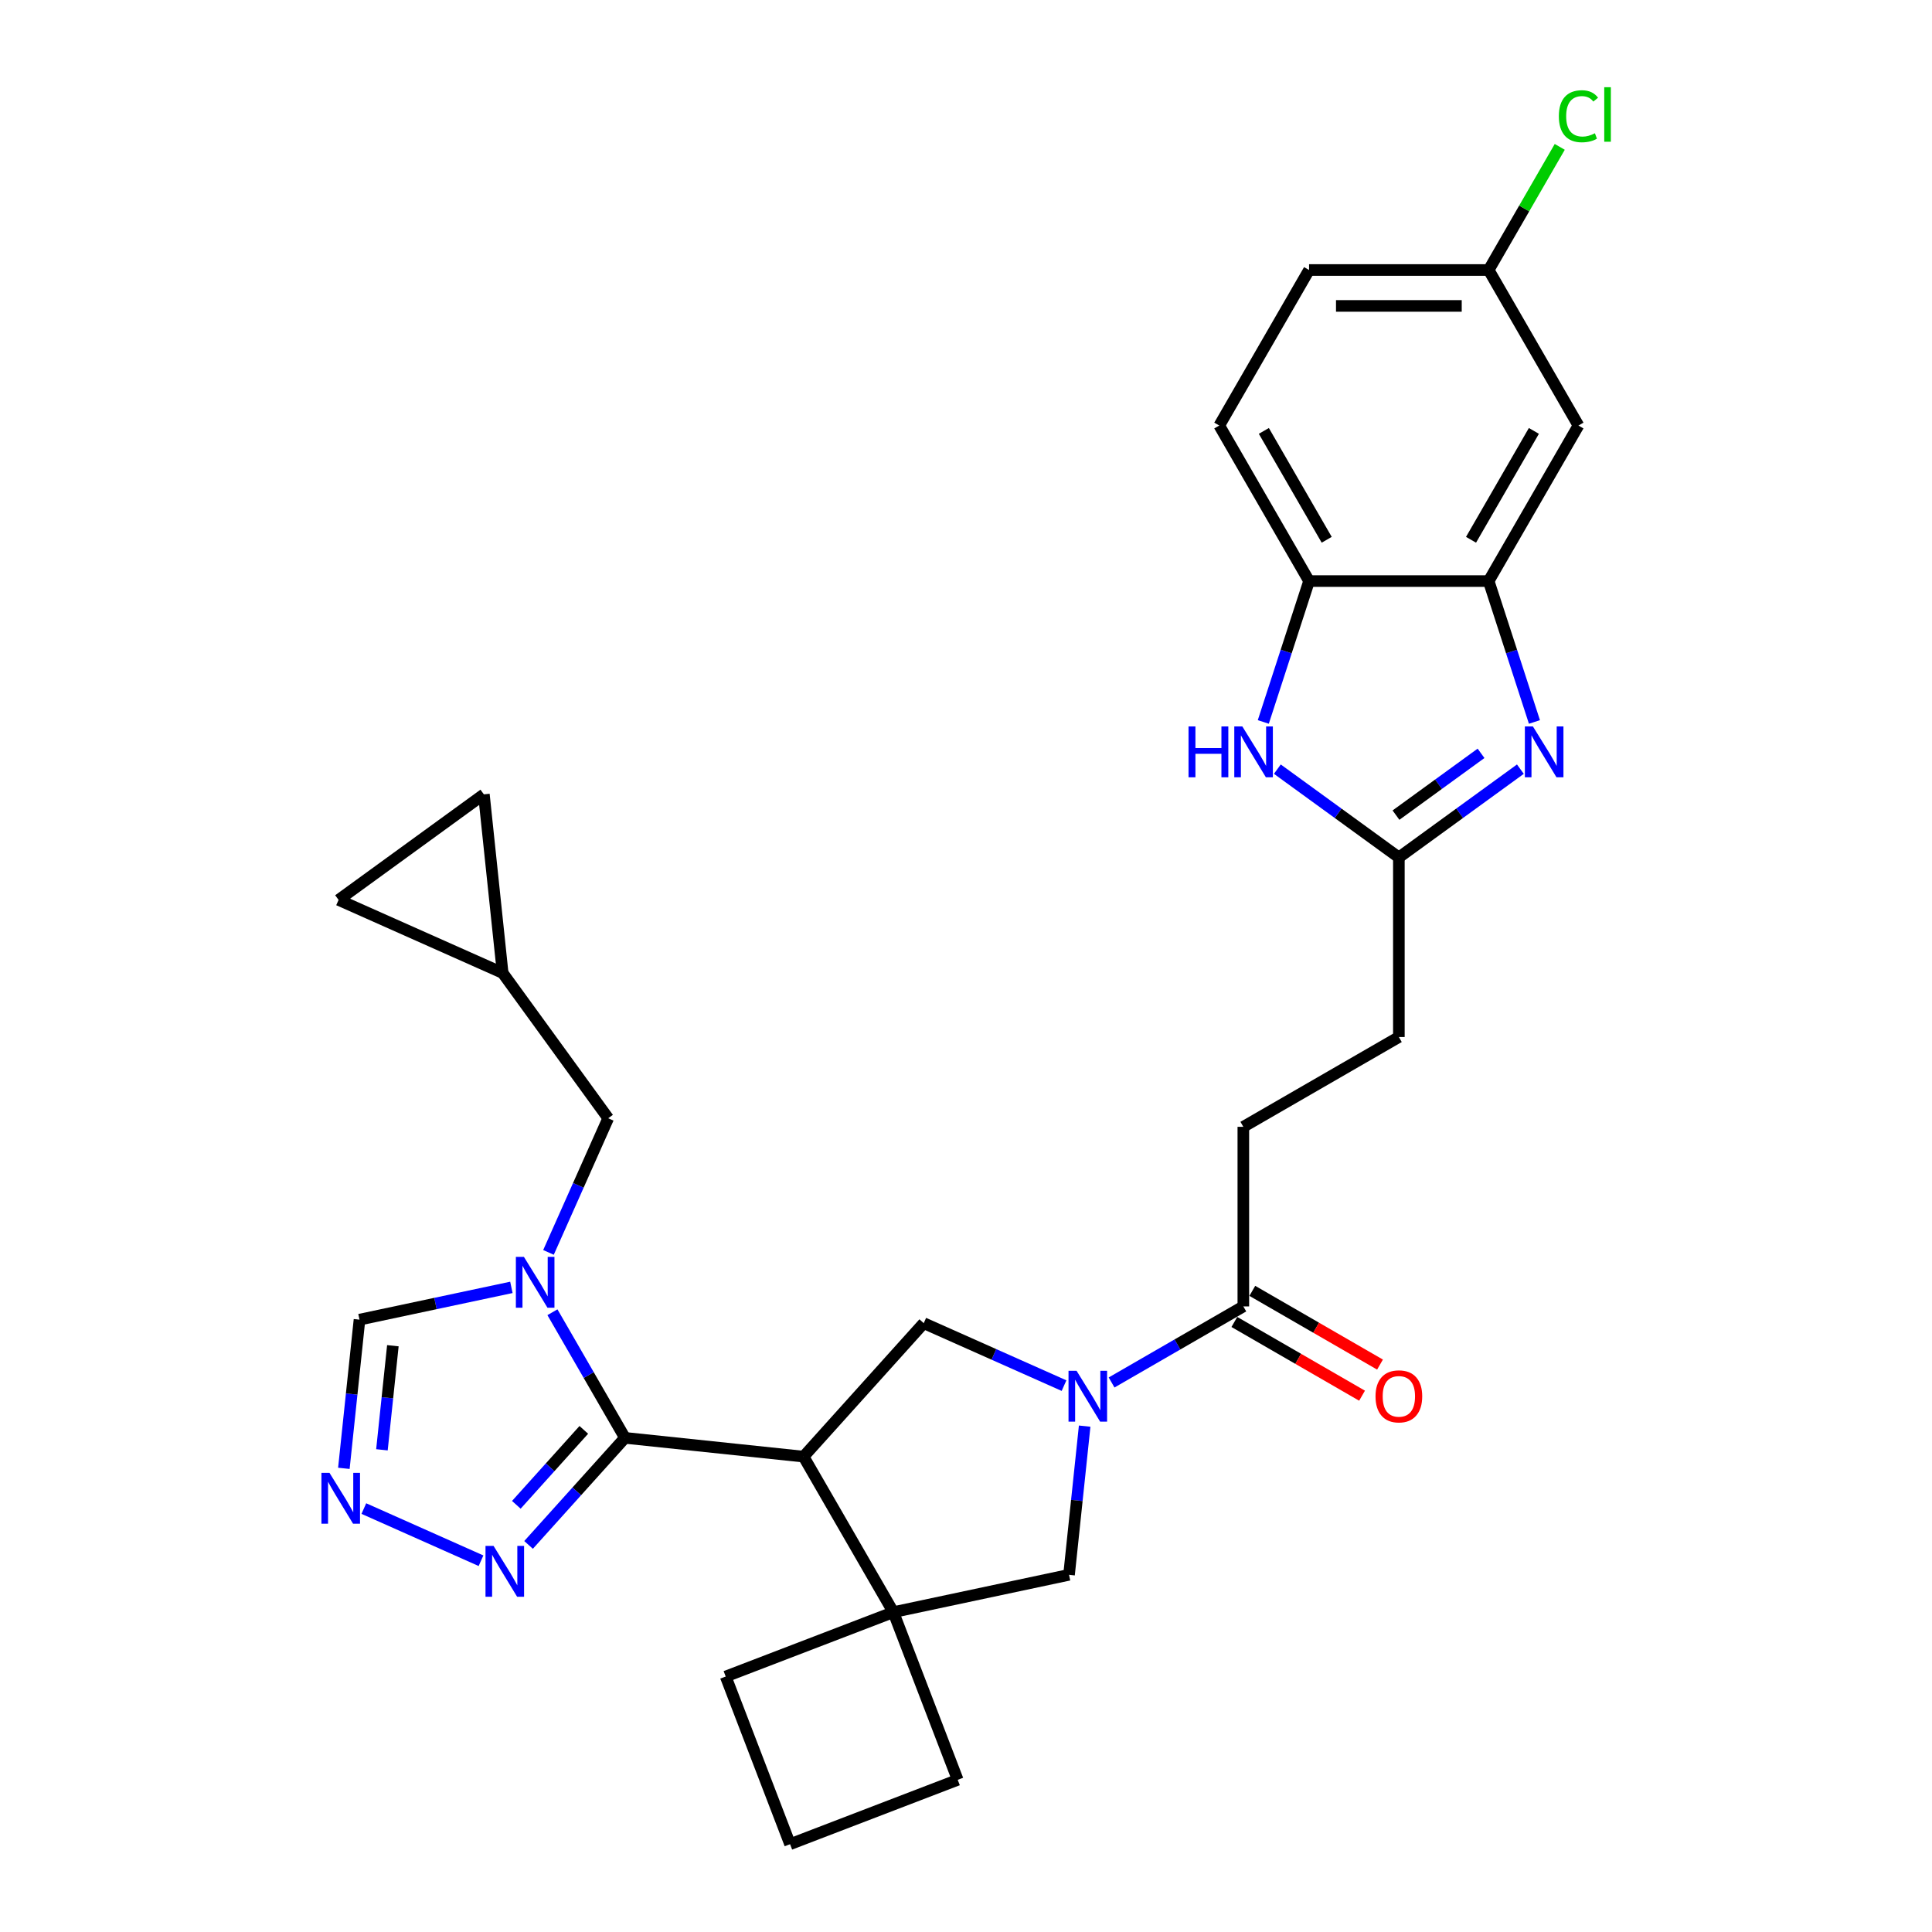 <?xml version='1.0' encoding='iso-8859-1'?>
<svg version='1.1' baseProfile='full'
              xmlns='http://www.w3.org/2000/svg'
                      xmlns:rdkit='http://www.rdkit.org/xml'
                      xmlns:xlink='http://www.w3.org/1999/xlink'
                  xml:space='preserve'
width='1000px' height='1000px' viewBox='0 0 1000 1000'>
<!-- END OF HEADER -->
<rect style='opacity:1.0;fill:#FFFFFF;stroke:none' width='1000' height='1000' x='0' y='0'> </rect>
<path class='bond-0' d='M 323.478,744.231 L 415.925,753.947' style='fill:none;fill-rule:evenodd;stroke:#000000;stroke-width:6px;stroke-linecap:butt;stroke-linejoin:miter;stroke-opacity:1' />
<path class='bond-1' d='M 323.478,744.231 L 304.709,711.723' style='fill:none;fill-rule:evenodd;stroke:#000000;stroke-width:6px;stroke-linecap:butt;stroke-linejoin:miter;stroke-opacity:1' />
<path class='bond-1' d='M 304.709,711.723 L 285.94,679.214' style='fill:none;fill-rule:evenodd;stroke:#0000FF;stroke-width:6px;stroke-linecap:butt;stroke-linejoin:miter;stroke-opacity:1' />
<path class='bond-6' d='M 323.478,744.231 L 298.531,771.936' style='fill:none;fill-rule:evenodd;stroke:#000000;stroke-width:6px;stroke-linecap:butt;stroke-linejoin:miter;stroke-opacity:1' />
<path class='bond-6' d='M 298.531,771.936 L 273.585,799.642' style='fill:none;fill-rule:evenodd;stroke:#0000FF;stroke-width:6px;stroke-linecap:butt;stroke-linejoin:miter;stroke-opacity:1' />
<path class='bond-6' d='M 302.178,740.102 L 284.715,759.496' style='fill:none;fill-rule:evenodd;stroke:#000000;stroke-width:6px;stroke-linecap:butt;stroke-linejoin:miter;stroke-opacity:1' />
<path class='bond-6' d='M 284.715,759.496 L 267.253,778.89' style='fill:none;fill-rule:evenodd;stroke:#0000FF;stroke-width:6px;stroke-linecap:butt;stroke-linejoin:miter;stroke-opacity:1' />
<path class='bond-4' d='M 415.925,753.947 L 462.403,834.45' style='fill:none;fill-rule:evenodd;stroke:#000000;stroke-width:6px;stroke-linecap:butt;stroke-linejoin:miter;stroke-opacity:1' />
<path class='bond-5' d='M 415.925,753.947 L 478.125,684.867' style='fill:none;fill-rule:evenodd;stroke:#000000;stroke-width:6px;stroke-linecap:butt;stroke-linejoin:miter;stroke-opacity:1' />
<path class='bond-14' d='M 264.692,666.344 L 225.383,674.699' style='fill:none;fill-rule:evenodd;stroke:#0000FF;stroke-width:6px;stroke-linecap:butt;stroke-linejoin:miter;stroke-opacity:1' />
<path class='bond-14' d='M 225.383,674.699 L 186.074,683.055' style='fill:none;fill-rule:evenodd;stroke:#000000;stroke-width:6px;stroke-linecap:butt;stroke-linejoin:miter;stroke-opacity:1' />
<path class='bond-15' d='M 283.894,648.241 L 299.351,613.524' style='fill:none;fill-rule:evenodd;stroke:#0000FF;stroke-width:6px;stroke-linecap:butt;stroke-linejoin:miter;stroke-opacity:1' />
<path class='bond-15' d='M 299.351,613.524 L 314.808,578.808' style='fill:none;fill-rule:evenodd;stroke:#000000;stroke-width:6px;stroke-linecap:butt;stroke-linejoin:miter;stroke-opacity:1' />
<path class='bond-2' d='M 550.738,717.196 L 514.432,701.032' style='fill:none;fill-rule:evenodd;stroke:#0000FF;stroke-width:6px;stroke-linecap:butt;stroke-linejoin:miter;stroke-opacity:1' />
<path class='bond-2' d='M 514.432,701.032 L 478.125,684.867' style='fill:none;fill-rule:evenodd;stroke:#000000;stroke-width:6px;stroke-linecap:butt;stroke-linejoin:miter;stroke-opacity:1' />
<path class='bond-11' d='M 575.353,715.57 L 609.451,695.884' style='fill:none;fill-rule:evenodd;stroke:#0000FF;stroke-width:6px;stroke-linecap:butt;stroke-linejoin:miter;stroke-opacity:1' />
<path class='bond-11' d='M 609.451,695.884 L 643.548,676.198' style='fill:none;fill-rule:evenodd;stroke:#000000;stroke-width:6px;stroke-linecap:butt;stroke-linejoin:miter;stroke-opacity:1' />
<path class='bond-31' d='M 561.418,738.162 L 557.373,776.643' style='fill:none;fill-rule:evenodd;stroke:#0000FF;stroke-width:6px;stroke-linecap:butt;stroke-linejoin:miter;stroke-opacity:1' />
<path class='bond-31' d='M 557.373,776.643 L 553.329,815.123' style='fill:none;fill-rule:evenodd;stroke:#000000;stroke-width:6px;stroke-linecap:butt;stroke-linejoin:miter;stroke-opacity:1' />
<path class='bond-3' d='M 786.947,398.109 L 755.499,420.957' style='fill:none;fill-rule:evenodd;stroke:#0000FF;stroke-width:6px;stroke-linecap:butt;stroke-linejoin:miter;stroke-opacity:1' />
<path class='bond-3' d='M 755.499,420.957 L 724.051,443.806' style='fill:none;fill-rule:evenodd;stroke:#000000;stroke-width:6px;stroke-linecap:butt;stroke-linejoin:miter;stroke-opacity:1' />
<path class='bond-3' d='M 766.585,389.923 L 744.572,405.917' style='fill:none;fill-rule:evenodd;stroke:#0000FF;stroke-width:6px;stroke-linecap:butt;stroke-linejoin:miter;stroke-opacity:1' />
<path class='bond-3' d='M 744.572,405.917 L 722.558,421.911' style='fill:none;fill-rule:evenodd;stroke:#000000;stroke-width:6px;stroke-linecap:butt;stroke-linejoin:miter;stroke-opacity:1' />
<path class='bond-10' d='M 794.223,373.681 L 782.376,337.22' style='fill:none;fill-rule:evenodd;stroke:#0000FF;stroke-width:6px;stroke-linecap:butt;stroke-linejoin:miter;stroke-opacity:1' />
<path class='bond-10' d='M 782.376,337.22 L 770.53,300.76' style='fill:none;fill-rule:evenodd;stroke:#000000;stroke-width:6px;stroke-linecap:butt;stroke-linejoin:miter;stroke-opacity:1' />
<path class='bond-12' d='M 462.403,834.45 L 553.329,815.123' style='fill:none;fill-rule:evenodd;stroke:#000000;stroke-width:6px;stroke-linecap:butt;stroke-linejoin:miter;stroke-opacity:1' />
<path class='bond-26' d='M 462.403,834.45 L 495.716,921.233' style='fill:none;fill-rule:evenodd;stroke:#000000;stroke-width:6px;stroke-linecap:butt;stroke-linejoin:miter;stroke-opacity:1' />
<path class='bond-27' d='M 462.403,834.45 L 375.621,867.763' style='fill:none;fill-rule:evenodd;stroke:#000000;stroke-width:6px;stroke-linecap:butt;stroke-linejoin:miter;stroke-opacity:1' />
<path class='bond-9' d='M 248.97,807.831 L 188.328,780.832' style='fill:none;fill-rule:evenodd;stroke:#0000FF;stroke-width:6px;stroke-linecap:butt;stroke-linejoin:miter;stroke-opacity:1' />
<path class='bond-7' d='M 724.051,443.806 L 724.051,536.762' style='fill:none;fill-rule:evenodd;stroke:#000000;stroke-width:6px;stroke-linecap:butt;stroke-linejoin:miter;stroke-opacity:1' />
<path class='bond-8' d='M 724.051,443.806 L 692.603,420.957' style='fill:none;fill-rule:evenodd;stroke:#000000;stroke-width:6px;stroke-linecap:butt;stroke-linejoin:miter;stroke-opacity:1' />
<path class='bond-8' d='M 692.603,420.957 L 661.155,398.109' style='fill:none;fill-rule:evenodd;stroke:#0000FF;stroke-width:6px;stroke-linecap:butt;stroke-linejoin:miter;stroke-opacity:1' />
<path class='bond-13' d='M 653.88,373.681 L 665.726,337.22' style='fill:none;fill-rule:evenodd;stroke:#0000FF;stroke-width:6px;stroke-linecap:butt;stroke-linejoin:miter;stroke-opacity:1' />
<path class='bond-13' d='M 665.726,337.22 L 677.573,300.76' style='fill:none;fill-rule:evenodd;stroke:#000000;stroke-width:6px;stroke-linecap:butt;stroke-linejoin:miter;stroke-opacity:1' />
<path class='bond-30' d='M 177.985,760.015 L 182.029,721.535' style='fill:none;fill-rule:evenodd;stroke:#0000FF;stroke-width:6px;stroke-linecap:butt;stroke-linejoin:miter;stroke-opacity:1' />
<path class='bond-30' d='M 182.029,721.535 L 186.074,683.055' style='fill:none;fill-rule:evenodd;stroke:#000000;stroke-width:6px;stroke-linecap:butt;stroke-linejoin:miter;stroke-opacity:1' />
<path class='bond-30' d='M 197.688,750.415 L 200.519,723.478' style='fill:none;fill-rule:evenodd;stroke:#0000FF;stroke-width:6px;stroke-linecap:butt;stroke-linejoin:miter;stroke-opacity:1' />
<path class='bond-30' d='M 200.519,723.478 L 203.35,696.542' style='fill:none;fill-rule:evenodd;stroke:#000000;stroke-width:6px;stroke-linecap:butt;stroke-linejoin:miter;stroke-opacity:1' />
<path class='bond-16' d='M 770.53,300.76 L 817.008,220.257' style='fill:none;fill-rule:evenodd;stroke:#000000;stroke-width:6px;stroke-linecap:butt;stroke-linejoin:miter;stroke-opacity:1' />
<path class='bond-16' d='M 761.401,279.389 L 793.936,223.037' style='fill:none;fill-rule:evenodd;stroke:#000000;stroke-width:6px;stroke-linecap:butt;stroke-linejoin:miter;stroke-opacity:1' />
<path class='bond-34' d='M 770.53,300.76 L 677.573,300.76' style='fill:none;fill-rule:evenodd;stroke:#000000;stroke-width:6px;stroke-linecap:butt;stroke-linejoin:miter;stroke-opacity:1' />
<path class='bond-20' d='M 638.9,684.248 L 671.948,703.328' style='fill:none;fill-rule:evenodd;stroke:#000000;stroke-width:6px;stroke-linecap:butt;stroke-linejoin:miter;stroke-opacity:1' />
<path class='bond-20' d='M 671.948,703.328 L 704.995,722.408' style='fill:none;fill-rule:evenodd;stroke:#FF0000;stroke-width:6px;stroke-linecap:butt;stroke-linejoin:miter;stroke-opacity:1' />
<path class='bond-20' d='M 648.196,668.147 L 681.243,687.227' style='fill:none;fill-rule:evenodd;stroke:#000000;stroke-width:6px;stroke-linecap:butt;stroke-linejoin:miter;stroke-opacity:1' />
<path class='bond-20' d='M 681.243,687.227 L 714.291,706.307' style='fill:none;fill-rule:evenodd;stroke:#FF0000;stroke-width:6px;stroke-linecap:butt;stroke-linejoin:miter;stroke-opacity:1' />
<path class='bond-21' d='M 643.548,676.198 L 643.548,583.241' style='fill:none;fill-rule:evenodd;stroke:#000000;stroke-width:6px;stroke-linecap:butt;stroke-linejoin:miter;stroke-opacity:1' />
<path class='bond-22' d='M 677.573,300.76 L 631.094,220.257' style='fill:none;fill-rule:evenodd;stroke:#000000;stroke-width:6px;stroke-linecap:butt;stroke-linejoin:miter;stroke-opacity:1' />
<path class='bond-22' d='M 686.702,279.389 L 654.167,223.037' style='fill:none;fill-rule:evenodd;stroke:#000000;stroke-width:6px;stroke-linecap:butt;stroke-linejoin:miter;stroke-opacity:1' />
<path class='bond-17' d='M 314.808,578.808 L 260.17,503.604' style='fill:none;fill-rule:evenodd;stroke:#000000;stroke-width:6px;stroke-linecap:butt;stroke-linejoin:miter;stroke-opacity:1' />
<path class='bond-24' d='M 817.008,220.257 L 770.53,139.754' style='fill:none;fill-rule:evenodd;stroke:#000000;stroke-width:6px;stroke-linecap:butt;stroke-linejoin:miter;stroke-opacity:1' />
<path class='bond-18' d='M 260.17,503.604 L 175.249,465.795' style='fill:none;fill-rule:evenodd;stroke:#000000;stroke-width:6px;stroke-linecap:butt;stroke-linejoin:miter;stroke-opacity:1' />
<path class='bond-19' d='M 260.17,503.604 L 250.453,411.157' style='fill:none;fill-rule:evenodd;stroke:#000000;stroke-width:6px;stroke-linecap:butt;stroke-linejoin:miter;stroke-opacity:1' />
<path class='bond-32' d='M 175.249,465.795 L 250.453,411.157' style='fill:none;fill-rule:evenodd;stroke:#000000;stroke-width:6px;stroke-linecap:butt;stroke-linejoin:miter;stroke-opacity:1' />
<path class='bond-23' d='M 643.548,583.241 L 724.051,536.762' style='fill:none;fill-rule:evenodd;stroke:#000000;stroke-width:6px;stroke-linecap:butt;stroke-linejoin:miter;stroke-opacity:1' />
<path class='bond-25' d='M 631.094,220.257 L 677.573,139.754' style='fill:none;fill-rule:evenodd;stroke:#000000;stroke-width:6px;stroke-linecap:butt;stroke-linejoin:miter;stroke-opacity:1' />
<path class='bond-28' d='M 770.53,139.754 L 788.928,107.888' style='fill:none;fill-rule:evenodd;stroke:#000000;stroke-width:6px;stroke-linecap:butt;stroke-linejoin:miter;stroke-opacity:1' />
<path class='bond-28' d='M 788.928,107.888 L 807.326,76.021' style='fill:none;fill-rule:evenodd;stroke:#00CC00;stroke-width:6px;stroke-linecap:butt;stroke-linejoin:miter;stroke-opacity:1' />
<path class='bond-35' d='M 770.53,139.754 L 677.573,139.754' style='fill:none;fill-rule:evenodd;stroke:#000000;stroke-width:6px;stroke-linecap:butt;stroke-linejoin:miter;stroke-opacity:1' />
<path class='bond-35' d='M 756.586,158.346 L 691.516,158.346' style='fill:none;fill-rule:evenodd;stroke:#000000;stroke-width:6px;stroke-linecap:butt;stroke-linejoin:miter;stroke-opacity:1' />
<path class='bond-33' d='M 495.716,921.233 L 408.934,954.545' style='fill:none;fill-rule:evenodd;stroke:#000000;stroke-width:6px;stroke-linecap:butt;stroke-linejoin:miter;stroke-opacity:1' />
<path class='bond-29' d='M 375.621,867.763 L 408.934,954.545' style='fill:none;fill-rule:evenodd;stroke:#000000;stroke-width:6px;stroke-linecap:butt;stroke-linejoin:miter;stroke-opacity:1' />
<path  class='atom-2' d='M 271.18 650.565
L 279.807 664.509
Q 280.662 665.884, 282.037 668.376
Q 283.413 670.867, 283.488 671.016
L 283.488 650.565
L 286.983 650.565
L 286.983 676.89
L 283.376 676.89
L 274.118 661.646
Q 273.039 659.861, 271.887 657.816
Q 270.771 655.771, 270.436 655.139
L 270.436 676.89
L 267.016 676.89
L 267.016 650.565
L 271.18 650.565
' fill='#0000FF'/>
<path  class='atom-3' d='M 557.226 709.513
L 565.853 723.457
Q 566.708 724.832, 568.084 727.324
Q 569.459 729.815, 569.534 729.964
L 569.534 709.513
L 573.029 709.513
L 573.029 735.839
L 569.422 735.839
L 560.164 720.594
Q 559.085 718.809, 557.933 716.764
Q 556.817 714.719, 556.483 714.087
L 556.483 735.839
L 553.062 735.839
L 553.062 709.513
L 557.226 709.513
' fill='#0000FF'/>
<path  class='atom-4' d='M 793.436 376.004
L 802.062 389.948
Q 802.917 391.324, 804.293 393.815
Q 805.669 396.306, 805.743 396.455
L 805.743 376.004
L 809.238 376.004
L 809.238 402.33
L 805.632 402.33
L 796.373 387.085
Q 795.295 385.3, 794.142 383.255
Q 793.027 381.21, 792.692 380.578
L 792.692 402.33
L 789.271 402.33
L 789.271 376.004
L 793.436 376.004
' fill='#0000FF'/>
<path  class='atom-7' d='M 255.458 800.148
L 264.085 814.092
Q 264.94 815.468, 266.316 817.959
Q 267.691 820.45, 267.766 820.599
L 267.766 800.148
L 271.261 800.148
L 271.261 826.474
L 267.654 826.474
L 258.396 811.229
Q 257.317 809.444, 256.165 807.399
Q 255.049 805.354, 254.715 804.722
L 254.715 826.474
L 251.294 826.474
L 251.294 800.148
L 255.458 800.148
' fill='#0000FF'/>
<path  class='atom-9' d='M 615.179 376.004
L 618.748 376.004
L 618.748 387.196
L 632.208 387.196
L 632.208 376.004
L 635.778 376.004
L 635.778 402.33
L 632.208 402.33
L 632.208 390.171
L 618.748 390.171
L 618.748 402.33
L 615.179 402.33
L 615.179 376.004
' fill='#0000FF'/>
<path  class='atom-9' d='M 643.029 376.004
L 651.655 389.948
Q 652.51 391.324, 653.886 393.815
Q 655.262 396.306, 655.336 396.455
L 655.336 376.004
L 658.831 376.004
L 658.831 402.33
L 655.224 402.33
L 645.966 387.085
Q 644.888 385.3, 643.735 383.255
Q 642.62 381.21, 642.285 380.578
L 642.285 402.33
L 638.864 402.33
L 638.864 376.004
L 643.029 376.004
' fill='#0000FF'/>
<path  class='atom-10' d='M 170.538 762.339
L 179.165 776.283
Q 180.02 777.659, 181.395 780.15
Q 182.771 782.641, 182.846 782.79
L 182.846 762.339
L 186.341 762.339
L 186.341 788.665
L 182.734 788.665
L 173.476 773.42
Q 172.397 771.635, 171.245 769.59
Q 170.129 767.545, 169.794 766.913
L 169.794 788.665
L 166.374 788.665
L 166.374 762.339
L 170.538 762.339
' fill='#0000FF'/>
<path  class='atom-21' d='M 711.967 722.75
Q 711.967 716.429, 715.09 712.897
Q 718.214 709.364, 724.051 709.364
Q 729.889 709.364, 733.012 712.897
Q 736.136 716.429, 736.136 722.75
Q 736.136 729.146, 732.975 732.79
Q 729.815 736.396, 724.051 736.396
Q 718.251 736.396, 715.09 732.79
Q 711.967 729.183, 711.967 722.75
M 724.051 733.422
Q 728.067 733.422, 730.224 730.745
Q 732.417 728.03, 732.417 722.75
Q 732.417 717.582, 730.224 714.979
Q 728.067 712.339, 724.051 712.339
Q 720.035 712.339, 717.842 714.942
Q 715.685 717.545, 715.685 722.75
Q 715.685 728.067, 717.842 730.745
Q 720.035 733.422, 724.051 733.422
' fill='#FF0000'/>
<path  class='atom-29' d='M 806.857 60.162
Q 806.857 53.618, 809.906 50.197
Q 812.992 46.739, 818.83 46.739
Q 824.259 46.739, 827.159 50.569
L 824.705 52.577
Q 822.585 49.788, 818.83 49.788
Q 814.851 49.788, 812.732 52.466
Q 810.65 55.105, 810.65 60.162
Q 810.65 65.368, 812.806 68.045
Q 815 70.722, 819.239 70.722
Q 822.139 70.722, 825.523 68.975
L 826.564 71.763
Q 825.188 72.656, 823.106 73.176
Q 821.024 73.697, 818.718 73.697
Q 812.992 73.697, 809.906 70.202
Q 806.857 66.707, 806.857 60.162
' fill='#00CC00'/>
<path  class='atom-29' d='M 830.357 45.141
L 833.777 45.141
L 833.777 73.362
L 830.357 73.362
L 830.357 45.141
' fill='#00CC00'/>
</svg>
